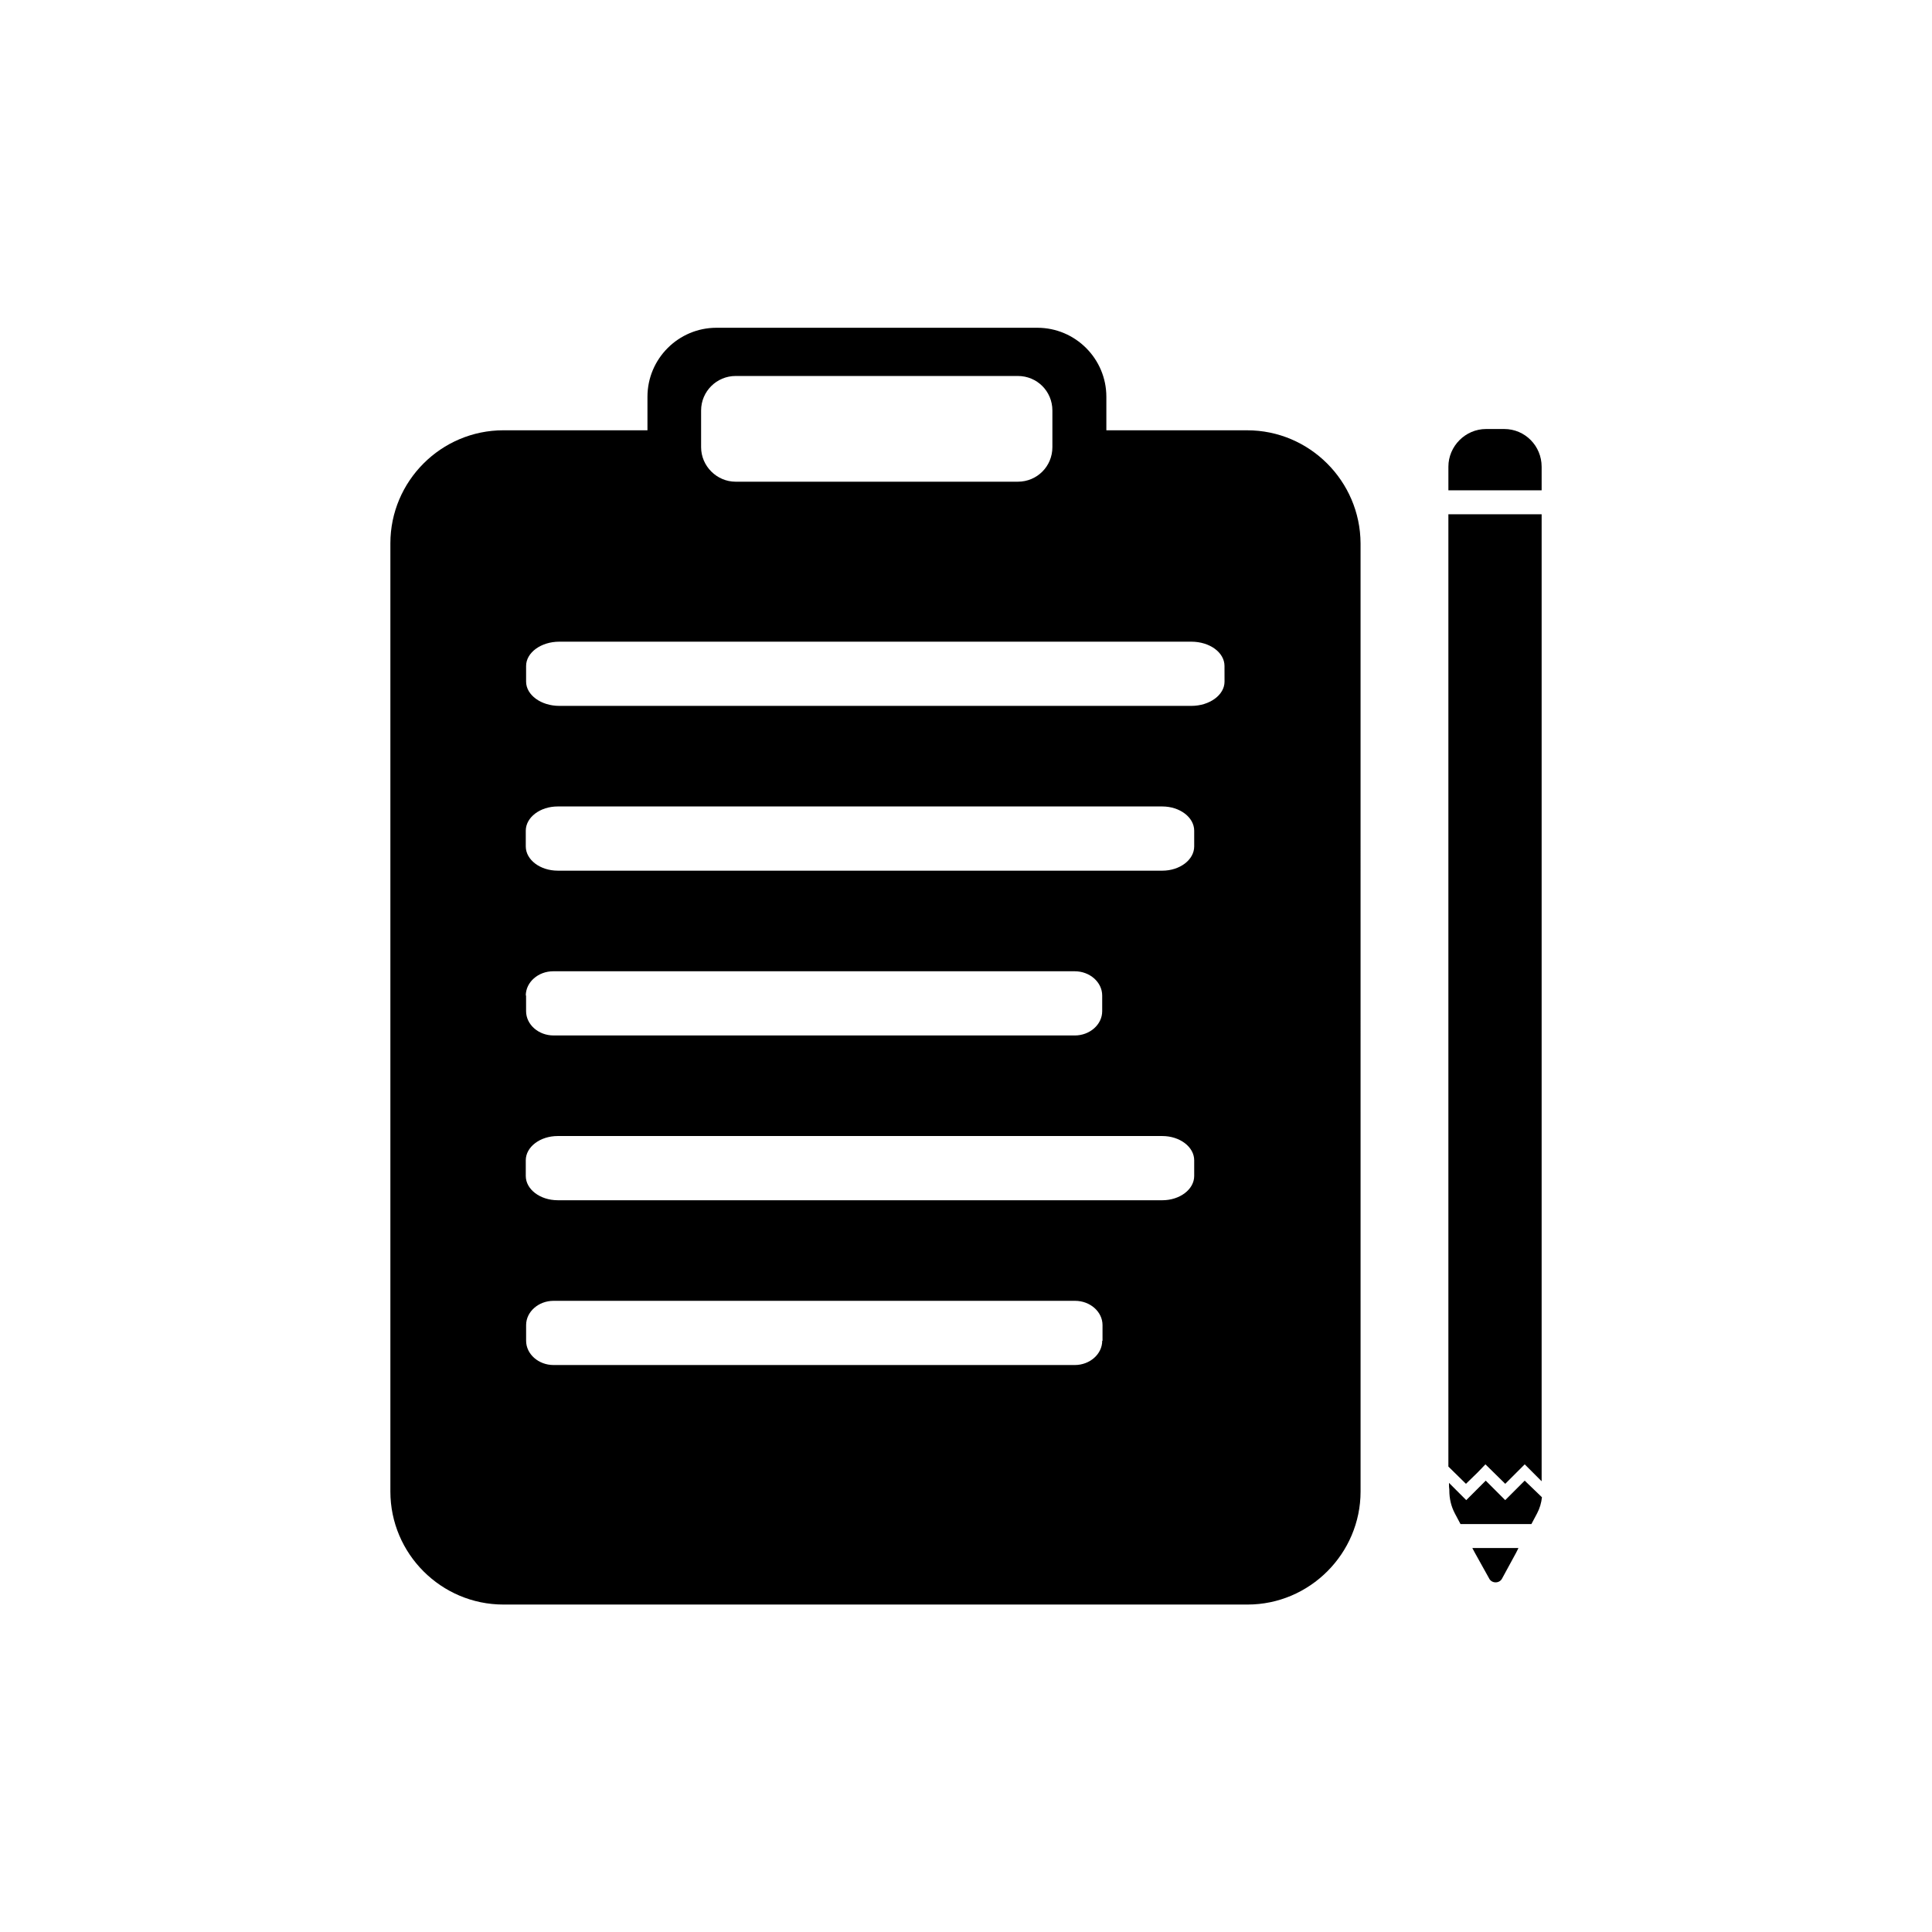 <?xml version="1.0" encoding="UTF-8"?>
<!-- The Best Svg Icon site in the world: iconSvg.co, Visit us! https://iconsvg.co -->
<svg fill="#000000" width="800px" height="800px" version="1.1" viewBox="144 144 512 512" xmlns="http://www.w3.org/2000/svg">
 <g>
  <path d="m474.52 258.03h-37.324v-8.887c0-10.07-8.211-18.281-18.281-18.281h-85.051c-10.07 0-18.281 8.211-18.281 18.281v8.887h-38.168c-16.504 0-29.961 13.457-29.961 29.961v251.27c0 16.504 13.457 29.961 29.961 29.961h197.19c16.504 0 29.961-13.539 29.961-29.961l-0.004-251.27c-0.082-16.504-13.539-29.957-30.043-29.957zm-144.72-5.25c0-5.078 4.148-9.141 9.141-9.141h74.812c5.078 0 9.141 4.062 9.141 9.141v9.734c0 5.078-4.062 9.141-9.141 9.141h-74.812c-4.992 0-9.141-4.148-9.141-9.141zm-46.461 155.05c0-3.555 3.301-6.434 7.277-6.434h138.2c3.977 0 7.277 2.879 7.277 6.434v4.148c0 3.555-3.301 6.434-7.277 6.434l-138.12-0.004c-3.977 0-7.277-2.879-7.277-6.434l-0.004-4.144zm152.76 91.484c0 3.555-3.301 6.434-7.277 6.434h-138.12c-3.977 0-7.277-2.879-7.277-6.434v-4.148c0-3.555 3.301-6.434 7.277-6.434h138.2c3.977 0 7.277 2.879 7.277 6.434v4.148zm24.375-43.668c0 3.555-3.809 6.434-8.465 6.434l-160.21-0.004c-4.656 0-8.465-2.879-8.465-6.434v-4.148c0-3.555 3.809-6.434 8.465-6.434h160.21c4.656 0 8.465 2.879 8.465 6.434zm0-87.34c0 3.555-3.809 6.434-8.465 6.434l-160.21-0.004c-4.656 0-8.465-2.879-8.465-6.434v-4.148c0-3.555 3.809-6.434 8.465-6.434h160.21c4.656 0 8.465 2.879 8.465 6.434zm8.039-43.672c0 3.555-3.977 6.434-8.801 6.434h-167.49c-4.824 0-8.801-2.879-8.801-6.434v-4.148c0-3.555 3.977-6.434 8.801-6.434h167.48c4.91 0 8.801 2.879 8.801 6.434z"/>
  <path d="m534.18 554.24 0.676 1.27 3.723 6.688c0.676 1.523 2.879 1.523 3.555 0l3.641-6.688 0.594-1.184v-0.086zm13.883-17.855-5.164 5.164-5.164-5.164-5.164 5.164-4.57-4.57v0.422c0 0.422 0 0.848 0.086 1.355v0.254c0 2.199 0.508 4.231 1.438 6.008l0.086 0.168 1.438 2.707h18.789l1.438-2.707 0.086-0.168c0.676-1.27 1.102-2.707 1.27-4.231z"/>
  <path d="m537.65 532.07-2.117 2.199z"/>
  <path d="m552.55 280.29v256.26l-4.484-4.484-2.203 2.199-2.961 2.961-5.246-5.16-2.117 2.199-3.047 2.961-4.656-4.57v-252.37z"/>
  <path d="m552.55 267.68v6.262h-24.711v-6.262c0-5.418 4.484-9.988 9.988-9.988h4.824c5.496 0.004 9.898 4.488 9.898 9.988z"/>
  <path d="m537.65 532.07-2.117 2.199z"/>
 </g>
</svg>